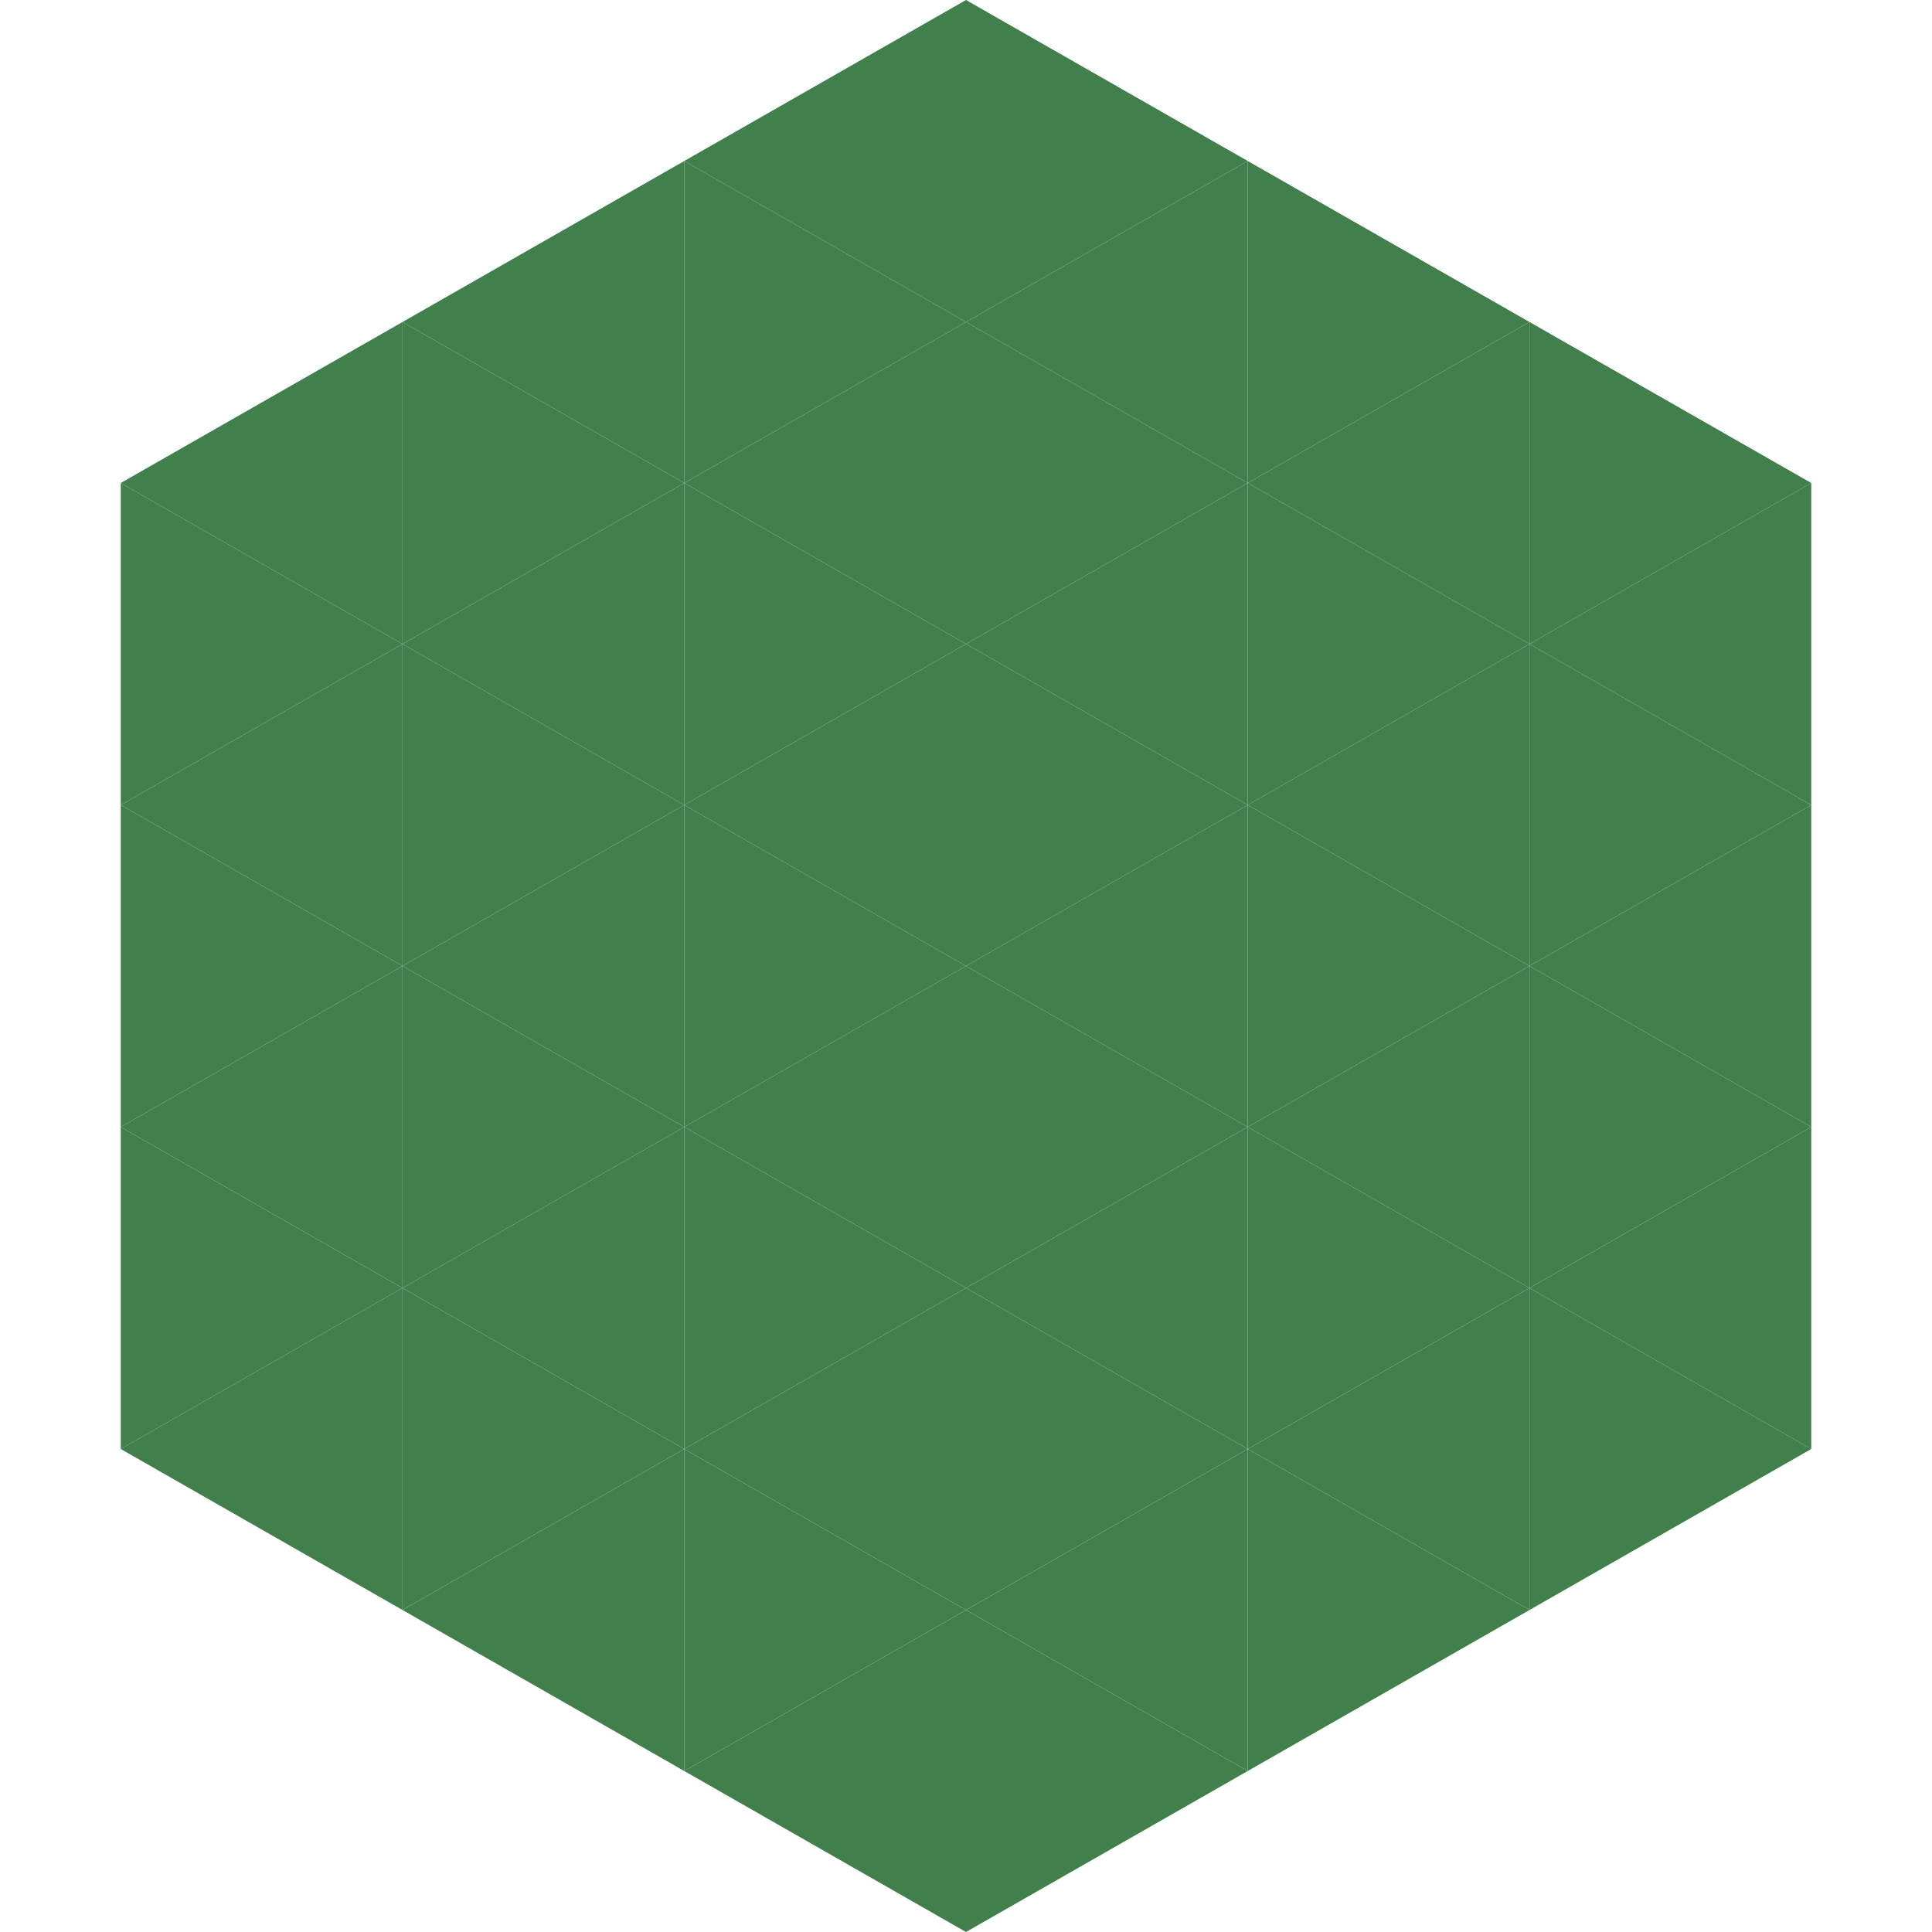 <?xml version="1.0"?>
<!-- Generated by SVGo -->
<svg width="240" height="240"
     xmlns="http://www.w3.org/2000/svg"
     xmlns:xlink="http://www.w3.org/1999/xlink">
<polygon points="50,40 15,60 50,80" style="fill:rgb(65,127,77)" />
<polygon points="190,40 225,60 190,80" style="fill:rgb(65,127,77)" />
<polygon points="15,60 50,80 15,100" style="fill:rgb(65,127,77)" />
<polygon points="225,60 190,80 225,100" style="fill:rgb(65,127,77)" />
<polygon points="50,80 15,100 50,120" style="fill:rgb(65,127,77)" />
<polygon points="190,80 225,100 190,120" style="fill:rgb(65,127,77)" />
<polygon points="15,100 50,120 15,140" style="fill:rgb(65,127,77)" />
<polygon points="225,100 190,120 225,140" style="fill:rgb(65,127,77)" />
<polygon points="50,120 15,140 50,160" style="fill:rgb(65,127,77)" />
<polygon points="190,120 225,140 190,160" style="fill:rgb(65,127,77)" />
<polygon points="15,140 50,160 15,180" style="fill:rgb(65,127,77)" />
<polygon points="225,140 190,160 225,180" style="fill:rgb(65,127,77)" />
<polygon points="50,160 15,180 50,200" style="fill:rgb(65,127,77)" />
<polygon points="190,160 225,180 190,200" style="fill:rgb(65,127,77)" />
<polygon points="15,180 50,200 15,220" style="fill:rgb(255,255,255); fill-opacity:0" />
<polygon points="225,180 190,200 225,220" style="fill:rgb(255,255,255); fill-opacity:0" />
<polygon points="50,0 85,20 50,40" style="fill:rgb(255,255,255); fill-opacity:0" />
<polygon points="190,0 155,20 190,40" style="fill:rgb(255,255,255); fill-opacity:0" />
<polygon points="85,20 50,40 85,60" style="fill:rgb(65,127,77)" />
<polygon points="155,20 190,40 155,60" style="fill:rgb(65,127,77)" />
<polygon points="50,40 85,60 50,80" style="fill:rgb(65,127,77)" />
<polygon points="190,40 155,60 190,80" style="fill:rgb(65,127,77)" />
<polygon points="85,60 50,80 85,100" style="fill:rgb(65,127,77)" />
<polygon points="155,60 190,80 155,100" style="fill:rgb(65,127,77)" />
<polygon points="50,80 85,100 50,120" style="fill:rgb(65,127,77)" />
<polygon points="190,80 155,100 190,120" style="fill:rgb(65,127,77)" />
<polygon points="85,100 50,120 85,140" style="fill:rgb(65,127,77)" />
<polygon points="155,100 190,120 155,140" style="fill:rgb(65,127,77)" />
<polygon points="50,120 85,140 50,160" style="fill:rgb(65,127,77)" />
<polygon points="190,120 155,140 190,160" style="fill:rgb(65,127,77)" />
<polygon points="85,140 50,160 85,180" style="fill:rgb(65,127,77)" />
<polygon points="155,140 190,160 155,180" style="fill:rgb(65,127,77)" />
<polygon points="50,160 85,180 50,200" style="fill:rgb(65,127,77)" />
<polygon points="190,160 155,180 190,200" style="fill:rgb(65,127,77)" />
<polygon points="85,180 50,200 85,220" style="fill:rgb(65,127,77)" />
<polygon points="155,180 190,200 155,220" style="fill:rgb(65,127,77)" />
<polygon points="120,0 85,20 120,40" style="fill:rgb(65,127,77)" />
<polygon points="120,0 155,20 120,40" style="fill:rgb(65,127,77)" />
<polygon points="85,20 120,40 85,60" style="fill:rgb(65,127,77)" />
<polygon points="155,20 120,40 155,60" style="fill:rgb(65,127,77)" />
<polygon points="120,40 85,60 120,80" style="fill:rgb(65,127,77)" />
<polygon points="120,40 155,60 120,80" style="fill:rgb(65,127,77)" />
<polygon points="85,60 120,80 85,100" style="fill:rgb(65,127,77)" />
<polygon points="155,60 120,80 155,100" style="fill:rgb(65,127,77)" />
<polygon points="120,80 85,100 120,120" style="fill:rgb(65,127,77)" />
<polygon points="120,80 155,100 120,120" style="fill:rgb(65,127,77)" />
<polygon points="85,100 120,120 85,140" style="fill:rgb(65,127,77)" />
<polygon points="155,100 120,120 155,140" style="fill:rgb(65,127,77)" />
<polygon points="120,120 85,140 120,160" style="fill:rgb(65,127,77)" />
<polygon points="120,120 155,140 120,160" style="fill:rgb(65,127,77)" />
<polygon points="85,140 120,160 85,180" style="fill:rgb(65,127,77)" />
<polygon points="155,140 120,160 155,180" style="fill:rgb(65,127,77)" />
<polygon points="120,160 85,180 120,200" style="fill:rgb(65,127,77)" />
<polygon points="120,160 155,180 120,200" style="fill:rgb(65,127,77)" />
<polygon points="85,180 120,200 85,220" style="fill:rgb(65,127,77)" />
<polygon points="155,180 120,200 155,220" style="fill:rgb(65,127,77)" />
<polygon points="120,200 85,220 120,240" style="fill:rgb(65,127,77)" />
<polygon points="120,200 155,220 120,240" style="fill:rgb(65,127,77)" />
<polygon points="85,220 120,240 85,260" style="fill:rgb(255,255,255); fill-opacity:0" />
<polygon points="155,220 120,240 155,260" style="fill:rgb(255,255,255); fill-opacity:0" />
</svg>
